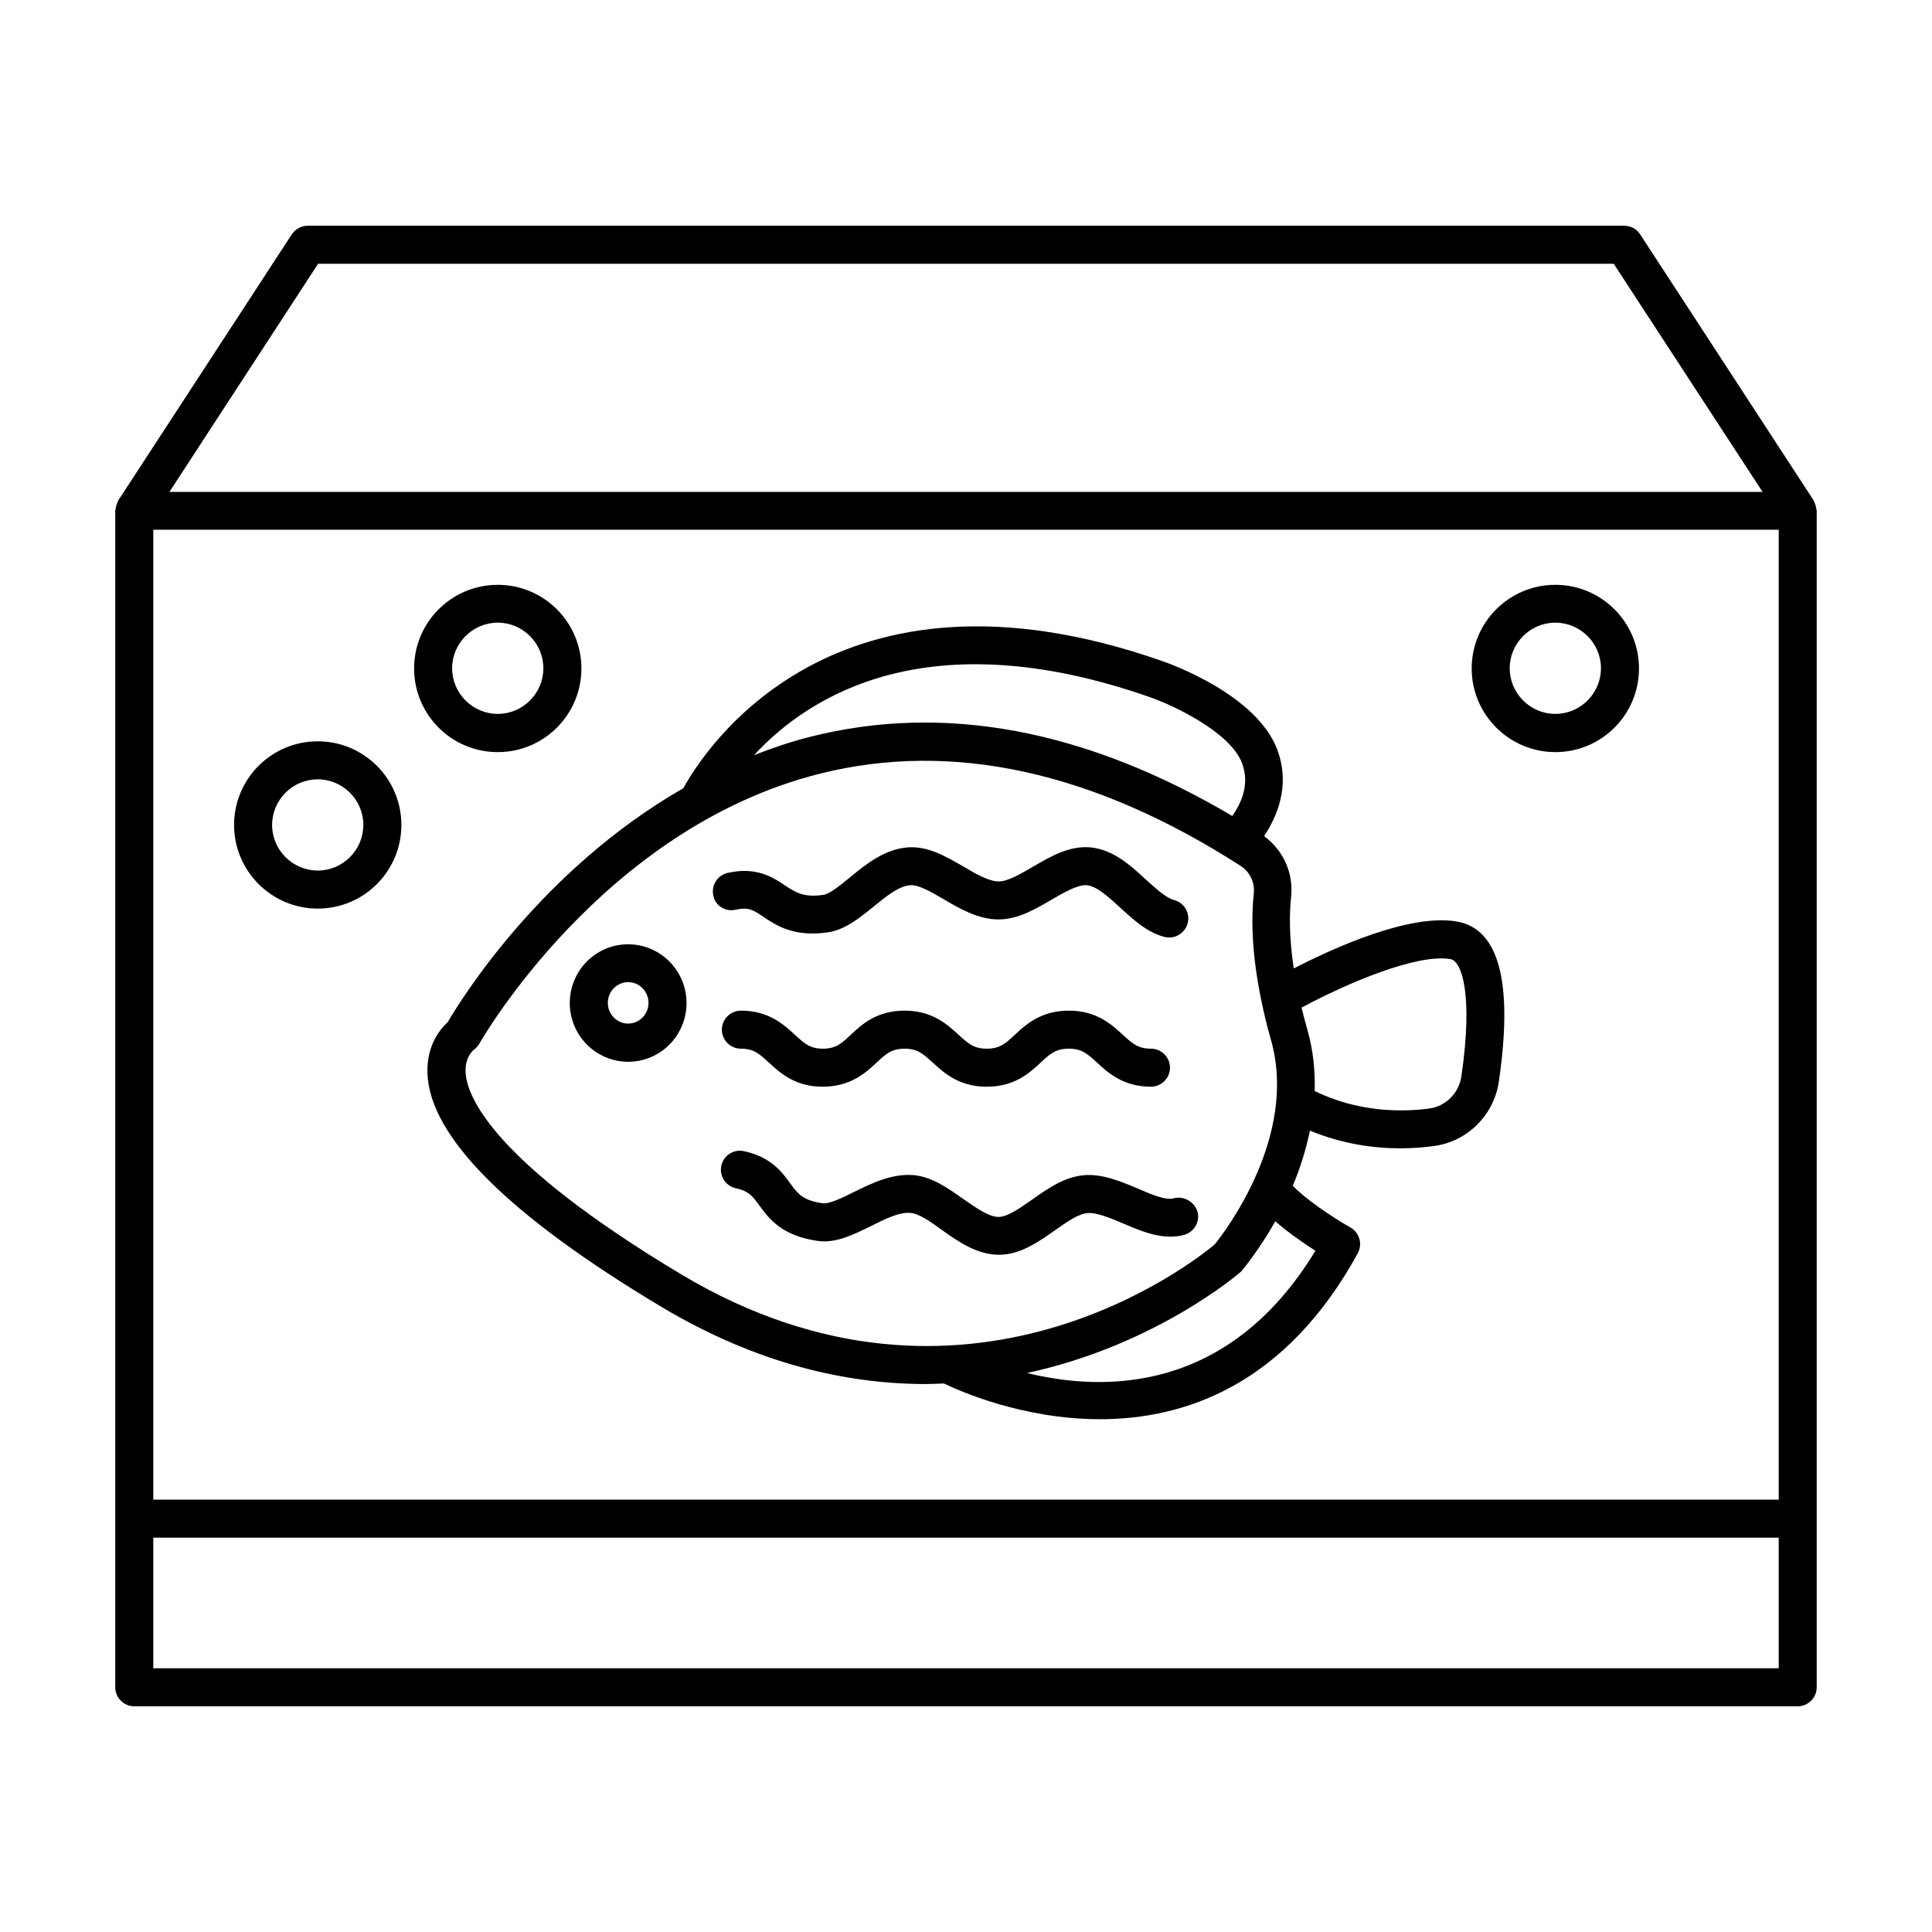 <?xml version="1.0" encoding="UTF-8"?>
<!-- Uploaded to: SVG Repo, www.svgrepo.com, Generator: SVG Repo Mixer Tools -->
<svg fill="#000000" width="800px" height="800px" version="1.1" viewBox="144 144 512 512" xmlns="http://www.w3.org/2000/svg">
 <g>
  <path d="m174.54 546.46v44.688c0 2.769 2.266 5.039 5.039 5.039h440.83c2.769 0 5.039-2.266 5.039-5.039v-311.81c0-0.152-0.051-0.25-0.102-0.402-0.051-0.352-0.102-0.656-0.203-1.008-0.102-0.301-0.203-0.656-0.352-0.906-0.051-0.152-0.102-0.301-0.152-0.402l-45.996-70.535c-0.906-1.41-2.519-2.266-4.231-2.266h-348.84c-1.715 0-3.273 0.855-4.231 2.266l-45.996 70.535c-0.102 0.152-0.102 0.25-0.152 0.402-0.152 0.301-0.25 0.605-0.352 0.906-0.102 0.352-0.152 0.656-0.203 1.008 0 0.152-0.102 0.25-0.102 0.402zm440.84-5.039h-430.76v-257.04h430.76zm0 44.688h-430.76v-34.613h430.76zm-387.08-372.21h343.35l39.449 60.457h-422.2z"/>
  <path d="m228.2 384.79c12.242 0 22.168-9.926 22.168-22.168 0-12.242-9.926-22.168-22.168-22.168-12.242 0-22.168 9.926-22.168 22.168 0 12.242 9.977 22.168 22.168 22.168zm0-34.262c6.648 0 12.09 5.441 12.09 12.09 0 6.648-5.441 12.09-12.09 12.09-6.648 0-12.09-5.441-12.09-12.09 0-6.648 5.441-12.09 12.09-12.09z"/>
  <path d="m556.18 343.32c12.242 0 22.168-9.926 22.168-22.168 0-12.242-9.926-22.168-22.168-22.168-12.242 0-22.168 9.926-22.168 22.168 0 12.242 9.977 22.168 22.168 22.168zm0-34.309c6.648 0 12.09 5.441 12.09 12.09 0 6.648-5.441 12.09-12.09 12.09-6.648 0-12.09-5.441-12.09-12.09 0-6.648 5.438-12.09 12.09-12.09z"/>
  <path d="m275.91 343.32c12.242 0 22.168-9.926 22.168-22.168 0-12.242-9.926-22.168-22.168-22.168-12.242 0-22.168 9.926-22.168 22.168 0 12.242 9.926 22.168 22.168 22.168zm0-34.309c6.648 0 12.09 5.441 12.09 12.09 0 6.648-5.441 12.09-12.09 12.09-6.648 0-12.09-5.441-12.09-12.09 0-6.648 5.441-12.09 12.09-12.09z"/>
  <path d="m262.66 414.86c-1.914 1.762-5.594 6.047-5.391 13.453 0.504 16.828 21.41 37.734 62.02 62.02 25.293 15.113 49.121 20.453 70.078 20.453 1.613 0 3.223-0.102 4.785-0.152 3.93 1.914 20.809 9.473 41.363 9.473 22.371 0 49.121-8.969 68.316-43.984 1.309-2.418 0.453-5.441-1.914-6.801-4.887-2.769-12.043-7.609-15.316-11.082 1.863-4.434 3.477-9.371 4.535-14.609 8.566 3.527 16.828 4.684 23.93 4.684 3.273 0 6.297-0.25 8.918-0.605 8.867-1.16 15.973-8.211 17.23-17.129 3.828-26.199 0.051-40.457-11.133-42.371-12.594-2.168-32.898 7.106-43.227 12.445-1.258-8.414-1.16-14.66-0.707-18.895 0.707-6.297-2.016-12.395-7.152-16.172 3.074-4.684 7.203-13 3.477-22.973-5.441-14.41-27.961-22.57-30.48-23.426-87.16-30.531-121.52 23.879-126.91 33.703-37.633 21.566-58.895 55.926-62.422 61.969zm61.867 66.855c-50.48-30.227-56.777-47.406-57.133-53.402-0.25-4.031 1.863-5.844 2.168-6.098 0.605-0.453 1.109-1.008 1.461-1.613 0.301-0.555 32.496-57.133 90.332-71.59 35.066-8.766 72.5-0.555 111.39 24.434 2.469 1.562 3.828 4.434 3.527 7.254-0.656 5.996-0.707 15.418 1.965 28.312 0 0.102 0.051 0.152 0.051 0.25 0.656 3.223 1.461 6.602 2.519 10.277 7.356 25.695-12.543 51.34-14.914 54.262-4.531 3.785-65.645 53.207-141.37 7.914zm168.07-6.246c-23.023 37.887-56.074 37.383-76.43 32.395 34.258-7.406 56.227-26.449 56.629-26.801 0.152-0.152 0.352-0.301 0.453-0.504 0.402-0.504 4.434-5.34 8.715-12.898 3.481 3.023 7.562 5.844 10.633 7.809zm35.82-77.285c2.922 0.504 6.047 9.168 2.871 31.035-0.656 4.484-4.18 8.012-8.613 8.566-7.656 1.008-18.895 0.855-30.277-4.637 0.152-5.289-0.352-10.781-1.965-16.375-0.555-1.965-1.059-3.879-1.512-5.742 11.891-6.398 30.629-14.41 39.496-12.848zm-79.652-69.422c5.289 1.812 21.16 8.969 24.383 17.48 2.168 5.742-0.301 10.68-2.57 14.008-38.691-22.871-76.227-29.977-111.8-21.008-5.238 1.309-10.176 3.023-14.965 4.887 14.566-15.773 46.207-35.926 104.95-15.367z"/>
  <path d="m310.47 394.25c-8.566 0-15.469 6.953-15.469 15.566 0 8.613 6.953 15.566 15.469 15.566s15.469-6.953 15.469-15.566c-0.004-8.613-6.957-15.566-15.469-15.566zm0 21.012c-2.973 0-5.391-2.469-5.391-5.492 0-3.023 2.418-5.492 5.391-5.492s5.391 2.469 5.391 5.492c0 3.023-2.418 5.492-5.391 5.492z"/>
  <path d="m338.94 385.09c3.426-0.754 4.684 0.051 7.356 1.863 3.375 2.266 8.062 5.441 17.078 4.133 4.535-0.656 8.363-3.777 12.043-6.75 3.324-2.719 6.75-5.543 9.824-5.742 2.117-0.203 5.594 1.812 8.867 3.727 4.281 2.519 9.168 5.34 14.508 5.34h0.102c5.09-0.051 9.574-2.672 13.957-5.238 3.426-2.016 7.055-4.031 9.371-3.828 2.621 0.25 5.742 3.125 8.766 5.894 3.527 3.223 7.152 6.602 11.789 7.809 0.402 0.102 0.855 0.152 1.258 0.152 2.215 0 4.281-1.512 4.887-3.777 0.707-2.672-0.906-5.441-3.578-6.144-2.168-0.555-4.887-3.074-7.508-5.441-4.031-3.727-8.613-7.91-14.609-8.516-5.742-0.555-10.832 2.519-15.418 5.188-3.223 1.863-6.551 3.828-8.918 3.828h-0.051c-2.621 0-6.098-2.016-9.422-3.981-4.637-2.672-9.32-5.441-14.711-5.039-6.195 0.504-11.082 4.484-15.367 8.012-2.519 2.066-5.34 4.383-7.055 4.586-5.188 0.707-7.254-0.656-10.078-2.519-3.176-2.117-7.508-5.039-15.164-3.324-2.719 0.605-4.434 3.273-3.828 5.996 0.461 2.664 3.129 4.379 5.902 3.773z"/>
  <path d="m455.07 461.56c-2.168 0.605-5.894-1.008-9.523-2.57-4.434-1.863-9.473-4.031-14.508-3.527-5.039 0.504-9.32 3.477-13.453 6.398-3.223 2.266-6.551 4.637-8.969 4.637-2.621 0-6.047-2.469-9.371-4.785-4.082-2.871-8.312-5.894-13.199-6.297-5.793-0.453-11.133 2.215-15.871 4.535-3.023 1.512-6.449 3.176-8.16 2.922-5.289-0.754-6.551-2.469-8.613-5.289-2.117-2.922-5.039-6.953-12.242-8.516-2.719-0.605-5.391 1.109-5.996 3.828-0.605 2.719 1.109 5.391 3.828 5.996 3.477 0.754 4.484 2.117 6.297 4.637 2.469 3.375 5.844 7.961 15.367 9.32 4.836 0.707 9.523-1.664 14.055-3.879 3.727-1.863 7.559-3.828 10.629-3.527 2.168 0.152 5.238 2.316 8.16 4.434 4.383 3.125 9.32 6.602 15.164 6.648h0.102c5.594 0 10.48-3.426 14.762-6.449 3.074-2.168 6.195-4.383 8.613-4.586 2.469-0.25 6.098 1.309 9.574 2.769 4.938 2.117 10.531 4.484 16.02 3.023 2.672-0.707 4.332-3.477 3.629-6.144-0.852-2.668-3.625-4.281-6.293-3.578z"/>
  <path d="m449.02 421.91c-3.477 0-4.988-1.41-7.457-3.68-2.922-2.672-6.902-6.398-14.309-6.398s-11.387 3.68-14.309 6.398c-2.469 2.316-3.981 3.68-7.457 3.68-3.477 0-4.938-1.41-7.457-3.68-2.922-2.672-6.902-6.398-14.309-6.398s-11.387 3.68-14.258 6.398c-2.469 2.316-3.981 3.68-7.406 3.68-3.426 0-4.938-1.41-7.406-3.68-2.922-2.672-6.902-6.398-14.309-6.398-2.769 0-5.039 2.266-5.039 5.039 0 2.769 2.266 5.039 5.039 5.039 3.477 0 4.938 1.41 7.406 3.68 2.922 2.672 6.902 6.398 14.258 6.398 7.406 0 11.387-3.68 14.309-6.398 2.469-2.316 3.981-3.68 7.406-3.68 3.477 0 4.938 1.41 7.457 3.68 2.922 2.672 6.902 6.398 14.309 6.398s11.387-3.68 14.309-6.398c2.469-2.316 3.981-3.68 7.457-3.68 3.477 0 4.988 1.41 7.457 3.68 2.922 2.672 6.902 6.398 14.309 6.398 2.769 0 5.039-2.266 5.039-5.039s-2.269-5.039-5.039-5.039z"/>
 </g>
</svg>